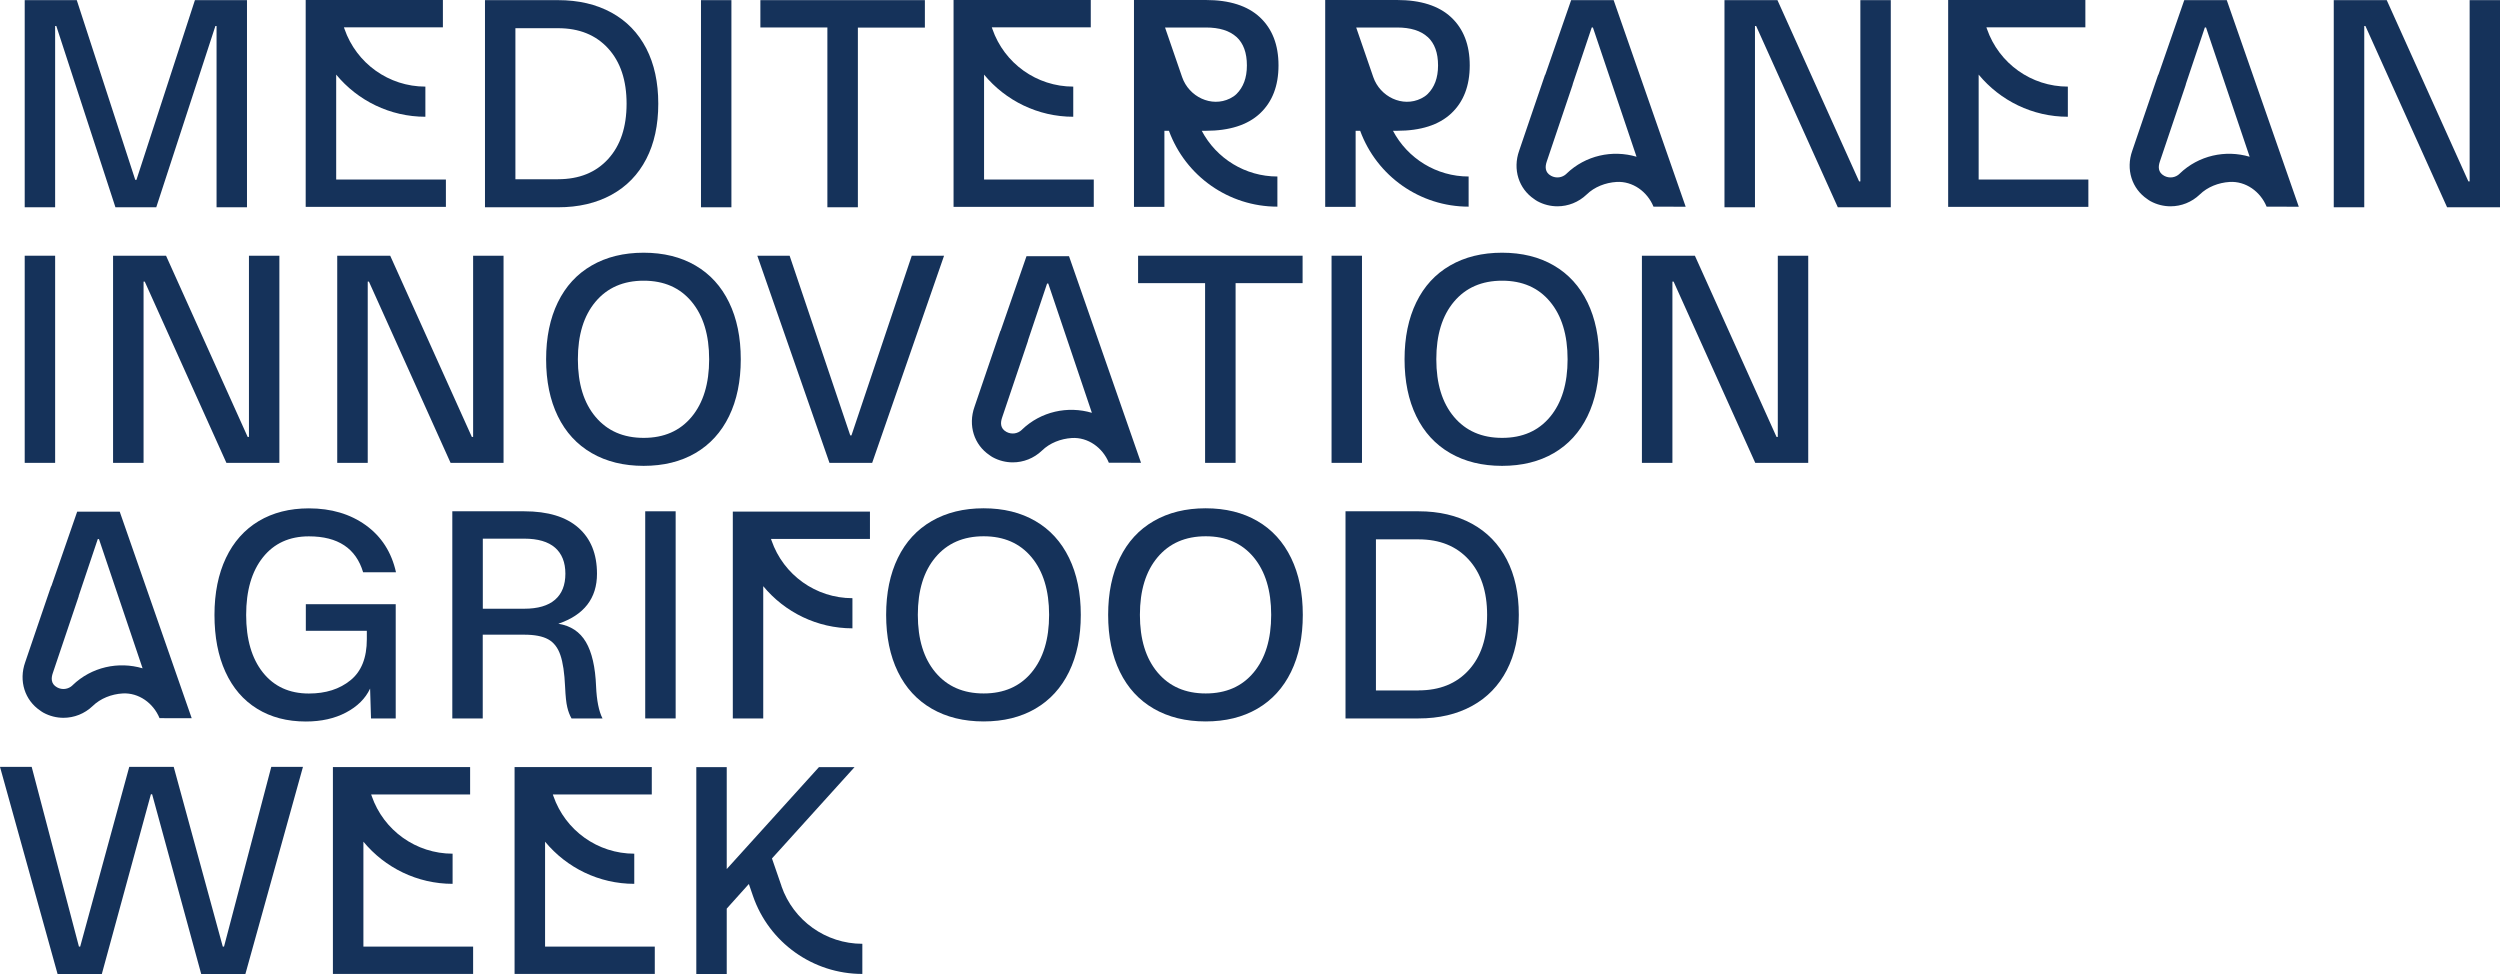 <svg xmlns="http://www.w3.org/2000/svg" id="Livello_2" data-name="Livello 2" viewBox="0 0 358.21 139.56"><defs><style> .cls-1 { fill: #15325a; } </style></defs><g id="Livello_1-2" data-name="Livello 1"><g><g><path class="cls-1" d="M7.9,29.7H3.54V.02h7.46l8.38,25.75h.17L27.93.02h7.46v29.68h-4.36V3.73h-.17l-8.47,25.97h-5.85L8.07,3.73h-.17v25.97Z"></path><path class="cls-1" d="M79.96.02c2.94,0,5.49.6,7.66,1.79,2.17,1.19,3.82,2.9,4.98,5.13,1.15,2.23,1.72,4.87,1.72,7.92s-.57,5.7-1.72,7.92c-1.15,2.23-2.81,3.94-4.98,5.13-2.17,1.19-4.72,1.79-7.66,1.79h-10.47V.02h10.47ZM79.96,25.68c3.03,0,5.42-.97,7.18-2.9,1.76-1.93,2.64-4.57,2.64-7.92s-.88-5.99-2.64-7.92c-1.76-1.93-4.15-2.9-7.18-2.9h-6.11v21.65h6.11Z"></path><path class="cls-1" d="M104.8,29.7h-4.36V.02h4.36v29.68Z"></path><path class="cls-1" d="M122.91,29.7h-4.36V3.94h-9.6V.02h23.57v3.93h-9.6v25.75Z"></path><path class="cls-1" d="M251.45,29.7h-4.36V.02h7.59l11.7,25.97h.18V.02h4.36v29.68h-7.59l-11.7-25.97h-.17v25.97Z"></path><path class="cls-1" d="M338.75,29.7h-4.36V.02h7.59l11.7,25.97h.18V.02h4.36v29.68h-7.59l-11.7-25.97h-.17v25.97Z"></path><path class="cls-1" d="M7.9,66.32H3.54v-29.68h4.36v29.68Z"></path><path class="cls-1" d="M20.56,66.32h-4.36v-29.68h7.59l11.7,25.97h.18v-25.97h4.36v29.68h-7.59l-11.7-25.97h-.17v25.97Z"></path><path class="cls-1" d="M52.68,66.32h-4.36v-29.68h7.59l11.7,25.97h.18v-25.97h4.36v29.68h-7.59l-11.7-25.97h-.17v25.97Z"></path><path class="cls-1" d="M84.78,64.92c-2.11-1.22-3.73-2.98-4.85-5.28s-1.68-5.02-1.68-8.16.56-5.86,1.68-8.16,2.73-4.06,4.85-5.28c2.11-1.22,4.59-1.83,7.44-1.83s5.33.61,7.42,1.83c2.1,1.22,3.7,2.98,4.82,5.28,1.12,2.3,1.68,5.02,1.68,8.16s-.56,5.86-1.68,8.16c-1.12,2.3-2.73,4.06-4.82,5.28-2.09,1.22-4.57,1.83-7.42,1.83s-5.33-.61-7.44-1.83ZM99.1,59.73c1.67-2.01,2.51-4.76,2.51-8.25s-.84-6.24-2.51-8.25c-1.67-2.01-3.96-3.01-6.87-3.01s-5.21,1-6.9,3.01c-1.69,2.01-2.53,4.76-2.53,8.25s.84,6.24,2.53,8.25c1.69,2.01,3.99,3.01,6.9,3.01s5.2-1,6.87-3.01Z"></path><path class="cls-1" d="M124.96,66.32h-6.11l-10.34-29.68h4.63l8.69,25.75h.17l8.64-25.75h4.63l-10.3,29.68Z"></path><path class="cls-1" d="M177.03,66.32h-4.36v-25.75h-9.6v-3.93h23.57v3.93h-9.6v25.75Z"></path><path class="cls-1" d="M195.15,66.32h-4.36v-29.68h4.36v29.68Z"></path><path class="cls-1" d="M207.78,64.92c-2.11-1.22-3.73-2.98-4.85-5.28s-1.68-5.02-1.68-8.16.56-5.86,1.68-8.16c1.12-2.3,2.73-4.06,4.85-5.28,2.11-1.22,4.59-1.83,7.44-1.83s5.33.61,7.42,1.83c2.1,1.22,3.7,2.98,4.82,5.28,1.12,2.3,1.68,5.02,1.68,8.16s-.56,5.86-1.68,8.16-2.73,4.06-4.82,5.28c-2.09,1.22-4.57,1.83-7.42,1.83s-5.33-.61-7.44-1.83ZM222.1,59.73c1.67-2.01,2.51-4.76,2.51-8.25s-.84-6.24-2.51-8.25c-1.67-2.01-3.96-3.01-6.87-3.01s-5.21,1-6.9,3.01-2.53,4.76-2.53,8.25.84,6.24,2.53,8.25c1.69,2.01,3.99,3.01,6.9,3.01s5.2-1,6.87-3.01Z"></path><path class="cls-1" d="M239.62,66.32h-4.36v-29.68h7.59l11.7,25.97h.18v-25.97h4.36v29.68h-7.59l-11.7-25.97h-.17v25.97Z"></path><path class="cls-1" d="M43.82,90.37v-3.8h12.88v16.37h-3.54l-.13-4.28c-.67,1.43-1.82,2.57-3.45,3.43-1.63.86-3.55,1.29-5.76,1.29-2.68,0-5.01-.61-6.98-1.83-1.98-1.22-3.49-2.98-4.54-5.28-1.05-2.3-1.57-5.02-1.57-8.16s.55-5.86,1.64-8.16c1.09-2.3,2.66-4.06,4.69-5.28,2.04-1.22,4.44-1.83,7.2-1.83,3.2,0,5.92.81,8.16,2.42,2.24,1.62,3.68,3.86,4.32,6.74h-4.71c-1.02-3.43-3.61-5.15-7.77-5.15-2.79,0-4.99,1-6.59,3.01-1.6,2.01-2.4,4.76-2.4,8.25s.8,6.24,2.4,8.25c1.6,2.01,3.8,3.01,6.59,3.01,2.42,0,4.4-.63,5.96-1.9,1.56-1.26,2.34-3.22,2.34-5.87v-1.22h-8.73Z"></path><path class="cls-1" d="M86.34,102.94h-4.45c-.26-.46-.47-1-.61-1.61-.15-.61-.25-1.59-.31-2.92-.09-1.98-.31-3.5-.68-4.56-.36-1.06-.95-1.81-1.75-2.25-.8-.44-1.94-.66-3.43-.66h-5.94v12h-4.36v-29.68h10.3c3.4,0,5.99.79,7.77,2.36,1.78,1.57,2.66,3.77,2.66,6.59,0,3.52-1.85,5.91-5.54,7.16,1.78.29,3.09,1.16,3.95,2.62s1.35,3.58,1.46,6.37c.09,2.01.39,3.54.92,4.58ZM69.18,87.22h5.94c1.95,0,3.42-.43,4.41-1.29.99-.86,1.48-2.1,1.48-3.73s-.5-2.87-1.48-3.73c-.99-.86-2.46-1.29-4.41-1.29h-5.94v10.04Z"></path><path class="cls-1" d="M96.81,102.94h-4.36v-29.68h4.36v29.68Z"></path><path class="cls-1" d="M133.5,101.54c-2.11-1.22-3.73-2.98-4.85-5.28-1.12-2.3-1.68-5.02-1.68-8.16s.56-5.86,1.68-8.16c1.12-2.3,2.73-4.06,4.85-5.28,2.11-1.22,4.59-1.83,7.44-1.83s5.33.61,7.42,1.83c2.1,1.22,3.7,2.98,4.82,5.28s1.68,5.02,1.68,8.16-.56,5.86-1.68,8.16-2.73,4.06-4.82,5.28c-2.09,1.22-4.57,1.83-7.42,1.83s-5.33-.61-7.44-1.83ZM147.81,96.35c1.67-2.01,2.51-4.76,2.51-8.25s-.84-6.24-2.51-8.25c-1.67-2.01-3.96-3.01-6.87-3.01s-5.21,1-6.9,3.01-2.53,4.76-2.53,8.25.84,6.24,2.53,8.25,3.99,3.01,6.9,3.01,5.2-1,6.87-3.01Z"></path><path class="cls-1" d="M165.31,101.54c-2.11-1.22-3.73-2.98-4.85-5.28s-1.68-5.02-1.68-8.16.56-5.86,1.68-8.16,2.73-4.06,4.85-5.28c2.11-1.22,4.59-1.83,7.44-1.83s5.33.61,7.42,1.83c2.1,1.22,3.7,2.98,4.82,5.28s1.68,5.02,1.68,8.16-.56,5.86-1.68,8.16-2.73,4.06-4.82,5.28c-2.09,1.22-4.57,1.83-7.42,1.83s-5.33-.61-7.44-1.83ZM179.63,96.35c1.67-2.01,2.51-4.76,2.51-8.25s-.84-6.24-2.51-8.25c-1.67-2.01-3.96-3.01-6.87-3.01s-5.21,1-6.9,3.01c-1.69,2.01-2.53,4.76-2.53,8.25s.84,6.24,2.53,8.25c1.69,2.01,3.99,3.01,6.9,3.01s5.2-1,6.87-3.01Z"></path><path class="cls-1" d="M203.26,73.26c2.94,0,5.49.6,7.66,1.79,2.17,1.19,3.82,2.9,4.98,5.13,1.15,2.23,1.72,4.87,1.72,7.92s-.57,5.7-1.72,7.92c-1.15,2.23-2.81,3.94-4.98,5.13-2.17,1.19-4.72,1.79-7.66,1.79h-10.47v-29.68h10.47ZM203.26,98.92c3.03,0,5.42-.97,7.18-2.9,1.76-1.93,2.64-4.57,2.64-7.92s-.88-5.99-2.64-7.92c-1.76-1.93-4.15-2.9-7.18-2.9h-6.11v21.65h6.11Z"></path><path class="cls-1" d="M14.58,139.56h-6.33L0,109.88h4.54l6.77,25.75h.18l7.03-25.75h6.37l7.03,25.75h.18l6.77-25.75h4.54l-8.25,29.68h-6.33l-7.03-25.75h-.18l-7.03,25.75Z"></path></g><path class="cls-1" d="M172.19,18.74h.58c3.4,0,5.99-.83,7.76-2.48,1.77-1.66,2.66-3.95,2.66-6.89s-.89-5.23-2.66-6.89C178.76.83,176.17,0,172.77,0h-10.29v29.64h4.36v-10.9h.65c2.39,6.51,8.58,10.87,15.54,10.87v-4.32c-4.59,0-8.74-2.57-10.84-6.55ZM177.18,5.3c.99.92,1.48,2.27,1.48,4.08s-.53,3.13-1.48,4.08c-.26.26-.58.47-.94.65-2.67,1.32-5.89-.25-6.86-3.06l-2.45-7.11h5.85c1.95,0,3.41.46,4.4,1.37Z"></path><path class="cls-1" d="M48.17,25.72v-15.03c3.09,3.74,7.73,6.04,12.78,6.04v-4.32c-5.23,0-9.88-3.32-11.59-8.26l-.08-.23h14.18V0h-19.66v29.64h20.09v-3.92h-15.73Z"></path><path class="cls-1" d="M124.66,73.3h-19.66v29.64h4.36v-18.95c3.09,3.74,7.73,6.04,12.78,6.04v-4.32c-5.23,0-9.88-3.32-11.59-8.26l-.08-.23h14.18v-3.92Z"></path><path class="cls-1" d="M231.21.02h-6.09l-3.71,10.7h-.03s-1.94,5.68-1.94,5.68l-1.77,5.2c-.95,2.68-.05,5.45,2.16,6.93.15.1.28.21.44.29.91.5,1.91.74,2.89.74,1.52,0,3.02-.58,4.18-1.69,1.12-1.09,2.69-1.7,4.28-1.8,2.32-.14,4.42,1.39,5.3,3.54h0s4.61.01,4.61.01L231.21.02ZM224.46,24.89c-.6.58-1.49.7-2.22.3-.91-.5-.86-1.34-.61-2.06l3.72-11.03h-.02s2.74-8.16,2.74-8.16h.17l6.25,18.52c-3.45-1.02-7.3-.21-10.04,2.43Z"></path><path class="cls-1" d="M111.98,126.97l-1.37-3.97.8-.88,11.03-12.2h-5.1l-13.21,14.6v-14.6h-4.36v29.64h4.36v-9.37l3.17-3.53.59,1.72c2.3,6.68,8.6,11.17,15.67,11.17v-4.32c-5.23,0-9.88-3.32-11.59-8.26Z"></path><path class="cls-1" d="M199.59,18.74h.58c3.4,0,5.99-.83,7.76-2.48,1.77-1.66,2.66-3.95,2.66-6.89s-.89-5.23-2.66-6.89C206.16.83,203.57,0,200.17,0h-10.29v29.64h4.36v-10.9h.65c2.39,6.51,8.58,10.87,15.54,10.87v-4.32c-4.59,0-8.74-2.57-10.84-6.55ZM204.57,5.3c.99.92,1.48,2.27,1.48,4.08s-.53,3.13-1.48,4.08c-.26.26-.58.47-.94.65-2.67,1.32-5.89-.25-6.86-3.06l-2.45-7.11h5.85c1.95,0,3.41.46,4.4,1.37Z"></path><path class="cls-1" d="M319.06.02h-6.09l-3.71,10.7h-.03s-1.94,5.68-1.94,5.68l-1.77,5.2c-.95,2.68-.05,5.45,2.16,6.93.15.1.28.21.44.29.91.5,1.91.74,2.89.74,1.52,0,3.02-.58,4.18-1.69,1.12-1.09,2.69-1.7,4.28-1.8,2.32-.14,4.42,1.39,5.3,3.54h0s4.61.01,4.61.01L319.06.02ZM312.31,24.89c-.6.58-1.49.7-2.22.3-.91-.5-.86-1.34-.61-2.06l3.72-11.03h-.02s2.74-8.16,2.74-8.16h.17l6.25,18.52c-3.45-1.02-7.3-.21-10.04,2.43Z"></path><path class="cls-1" d="M141,25.72v-15.03c3.09,3.74,7.73,6.04,12.78,6.04v-4.32c-5.23,0-9.88-3.32-11.59-8.26l-.08-.23h14.18V0h-19.66v29.64h20.09v-3.92h-15.73Z"></path><path class="cls-1" d="M283.51,25.72v-15.03c3.09,3.74,7.73,6.04,12.78,6.04v-4.32c-5.23,0-9.88-3.32-11.59-8.26l-.08-.23h14.18V0h-19.66v29.64h20.09v-3.92h-15.73Z"></path><path class="cls-1" d="M153.17,36.71h-6.09l-3.71,10.7h-.03s-1.94,5.68-1.94,5.68l-1.77,5.2c-.95,2.68-.05,5.45,2.16,6.93.15.1.28.21.44.29.91.5,1.91.74,2.89.74,1.52,0,3.02-.58,4.18-1.69,1.12-1.09,2.69-1.7,4.28-1.8,2.32-.14,4.42,1.39,5.3,3.54h0s4.61.01,4.61.01l-10.32-29.61ZM146.42,61.58c-.6.58-1.49.7-2.22.3-.91-.5-.86-1.34-.61-2.06l3.72-11.03h-.02s2.74-8.16,2.74-8.16h.17l6.25,18.52c-3.45-1.02-7.3-.21-10.04,2.43Z"></path><path class="cls-1" d="M17.15,73.31h-6.09l-3.71,10.7h-.03s-1.94,5.68-1.94,5.68l-1.77,5.2c-.95,2.68-.05,5.45,2.16,6.93.15.1.28.21.44.29.91.5,1.91.74,2.89.74,1.52,0,3.02-.58,4.18-1.69,1.12-1.09,2.69-1.7,4.28-1.8,2.32-.14,4.42,1.39,5.3,3.54h0s4.61.01,4.61.01l-10.32-29.61ZM10.4,98.19c-.6.58-1.49.7-2.22.3-.91-.5-.86-1.34-.61-2.06l3.72-11.03h-.02s2.74-8.16,2.74-8.16h.17l6.25,18.52c-3.45-1.02-7.3-.21-10.04,2.43Z"></path><path class="cls-1" d="M52.07,135.63v-15.03c3.09,3.74,7.73,6.04,12.78,6.04v-4.32c-5.23,0-9.88-3.32-11.59-8.26l-.08-.23h14.18v-3.92h-19.66v29.64h20.09v-3.92h-15.73Z"></path><path class="cls-1" d="M78.1,135.63v-15.03c3.09,3.74,7.73,6.04,12.78,6.04v-4.32c-5.23,0-9.88-3.32-11.59-8.26l-.08-.23h14.18v-3.92h-19.66v29.64h20.09v-3.92h-15.73Z"></path></g></g></svg>